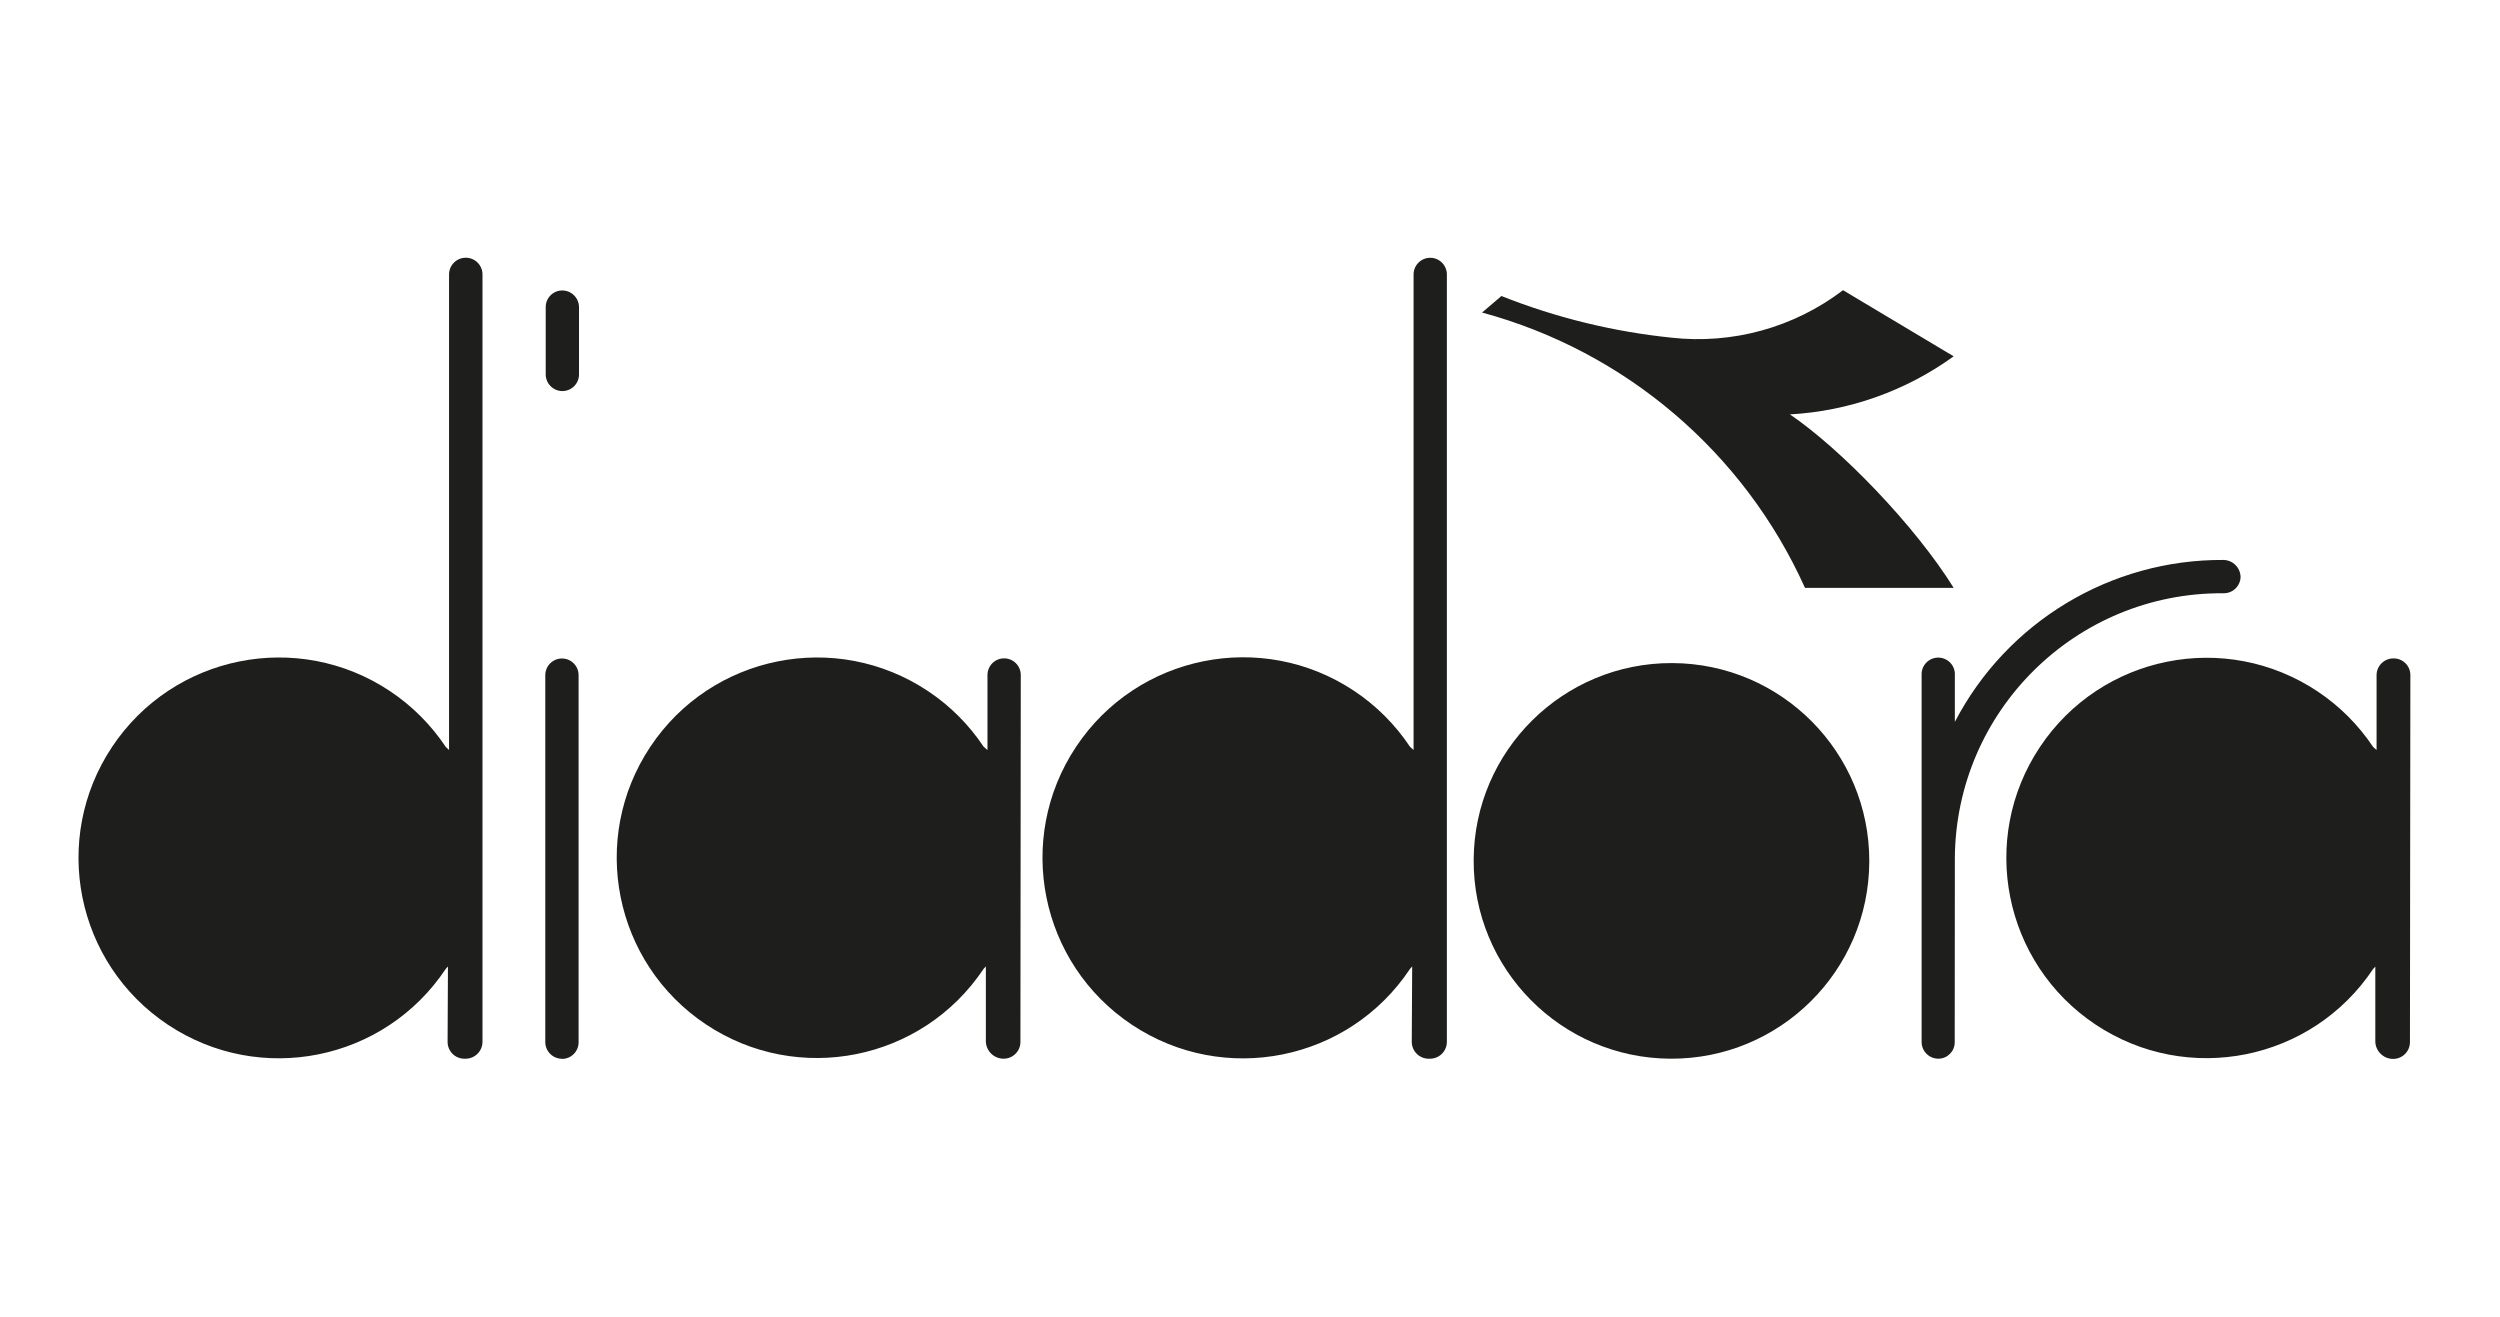 <?xml version="1.0" encoding="UTF-8"?>
<svg id="Livello_1" data-name="Livello 1" xmlns="http://www.w3.org/2000/svg" viewBox="0 0 3000 1579.96">
  <defs>
    <style>
      .cls-1 {
        fill: #1e1e1c;
      }
    </style>
  </defs>
  <g id="Livello_2" data-name="Livello 2">
    <g id="Livello_1-2" data-name="Livello 1-2">
      <g id="logo_giallo_nero" data-name="logo giallo nero">
        <g id="giallo">
          <path class="cls-1" d="m2851.89,900.01v-90.01c.14-11.03,9.12-19.9,20.15-19.9,11.03-.23,20.17,8.53,20.4,19.56,0,.2,0,.39,0,.59l-.5,440.54c-.14,11.03-9.12,19.9-20.15,19.9-11.35.02-20.74-8.82-21.4-20.15v-90.59l-2.66,2.83c-73.58,110.39-222.71,140.24-333.11,66.67-110.39-73.58-140.24-222.71-66.67-333.11,73.58-110.39,222.71-140.24,333.11-66.67,26.41,17.6,49.07,40.26,66.67,66.67l4.16,3.66Z"/>
          <path class="cls-1" d="m2004.78,1270.44c131.1.55,237.82-105.28,238.37-236.38.55-131.1-105.28-237.82-236.38-238.37-130.97-.55-237.64,105.08-238.37,236.04-.78,131.05,104.82,237.93,235.88,238.71.09,0,.17,0,.26,0"/>
          <path class="cls-1" d="m1184.97,900.01v-90.01c0-11.04,8.95-19.98,19.98-19.98s19.98,8.95,19.98,19.98h0l-.42,440.54c-.14,11.03-9.12,19.9-20.15,19.9-11.33.02-20.7-8.84-21.32-20.15v-90.59l-2.66,2.83c-73.58,110.45-222.76,140.34-333.21,66.77-110.45-73.58-140.34-222.76-66.77-333.21,73.58-110.45,222.76-140.34,333.21-66.77,26.45,17.62,49.15,40.31,66.77,66.77l4.58,3.91Z"/>
          <path class="cls-1" d="m674.66,469.29c11.04.09,20.06-8.78,20.15-19.82,0-.03,0-.06,0-.08v-80.68c0-11.06-8.92-20.06-19.98-20.15-10.99-.05-19.94,8.83-19.98,19.82,0,.03,0,.06,0,.08v80.68c-.05,11.05,8.85,20.06,19.9,20.15"/>
          <path class="cls-1" d="m674.41,1270.69c10.99,0,19.9-8.91,19.9-19.9,0-.14,0-.28,0-.42v-440.21c0-11.04-8.95-19.98-19.98-19.98s-19.98,8.95-19.98,19.98h0v440.21c-.05,11.08,8.9,20.1,19.98,20.15h0"/>
          <path class="cls-1" d="m2345.82,1030.06c1.01-176.72,145.08-319.16,321.8-318.15.14,0,.29,0,.43,0,11.04.28,20.24-8.37,20.65-19.4-.18-11.22-9.18-20.3-20.4-20.57-135.43-.82-259.93,74.21-322.48,194.33v1.08-56.95c.71-11.01-7.64-20.52-18.65-21.23-11.01-.71-20.52,7.64-21.23,18.65-.06.86-.06,1.72,0,2.58v439.96c0,11.08,8.98,20.07,20.07,20.07h0c10.85,0,19.65-8.8,19.65-19.65,0-.08,0-.17,0-.25l.17-220.48Z"/>
          <path class="cls-1" d="m1696.29,900.01V329.33c0-11.04,8.95-19.98,19.98-19.98s19.98,8.95,19.98,19.98v921.05c-.09,11.11-9.12,20.07-20.23,20.07h-2c-10.99-.22-19.81-9.15-19.9-20.15l.5-90.59-2.58,2.91c-73.58,110.67-222.94,140.74-333.61,67.17-110.67-73.58-140.74-222.94-67.17-333.61,73.58-110.67,222.94-140.74,333.61-67.17,26.63,17.7,49.46,40.54,67.17,67.17l4.25,3.83Z"/>
          <path class="cls-1" d="m538.86,900.01V329.33c0-11.08,8.99-20.06,20.07-20.06,11.08,0,20.05,8.98,20.06,20.06v921.05c-.14,11.09-9.14,20.02-20.23,20.07h-1.83c-10.97-.18-19.77-9.1-19.82-20.07l.42-90.59-2.66,2.91c-73.58,110.56-222.85,140.54-333.41,66.97-110.56-73.58-140.54-222.85-66.97-333.41,73.58-110.56,222.85-140.54,333.41-66.97,26.54,17.66,49.3,40.43,66.97,66.97l4,3.75Z"/>
        </g>
        <g id="fregio_nero" data-name="fregio nero">
          <path class="cls-1" d="m1778.47,375.04l23.23-19.82c65.32,25.94,133.91,42.75,203.83,49.96,73.46,8.26,147.28-12.14,206.07-56.95l132.8,79.35c-57.47,41.57-125.68,65.76-196.5,69.69,61.36,41.63,150.54,134.05,196.5,208.16h-178.43c-73.21-162.57-215.4-283.8-387.5-330.39Z"/>
        </g>
      </g>
    </g>
  </g>
</svg>